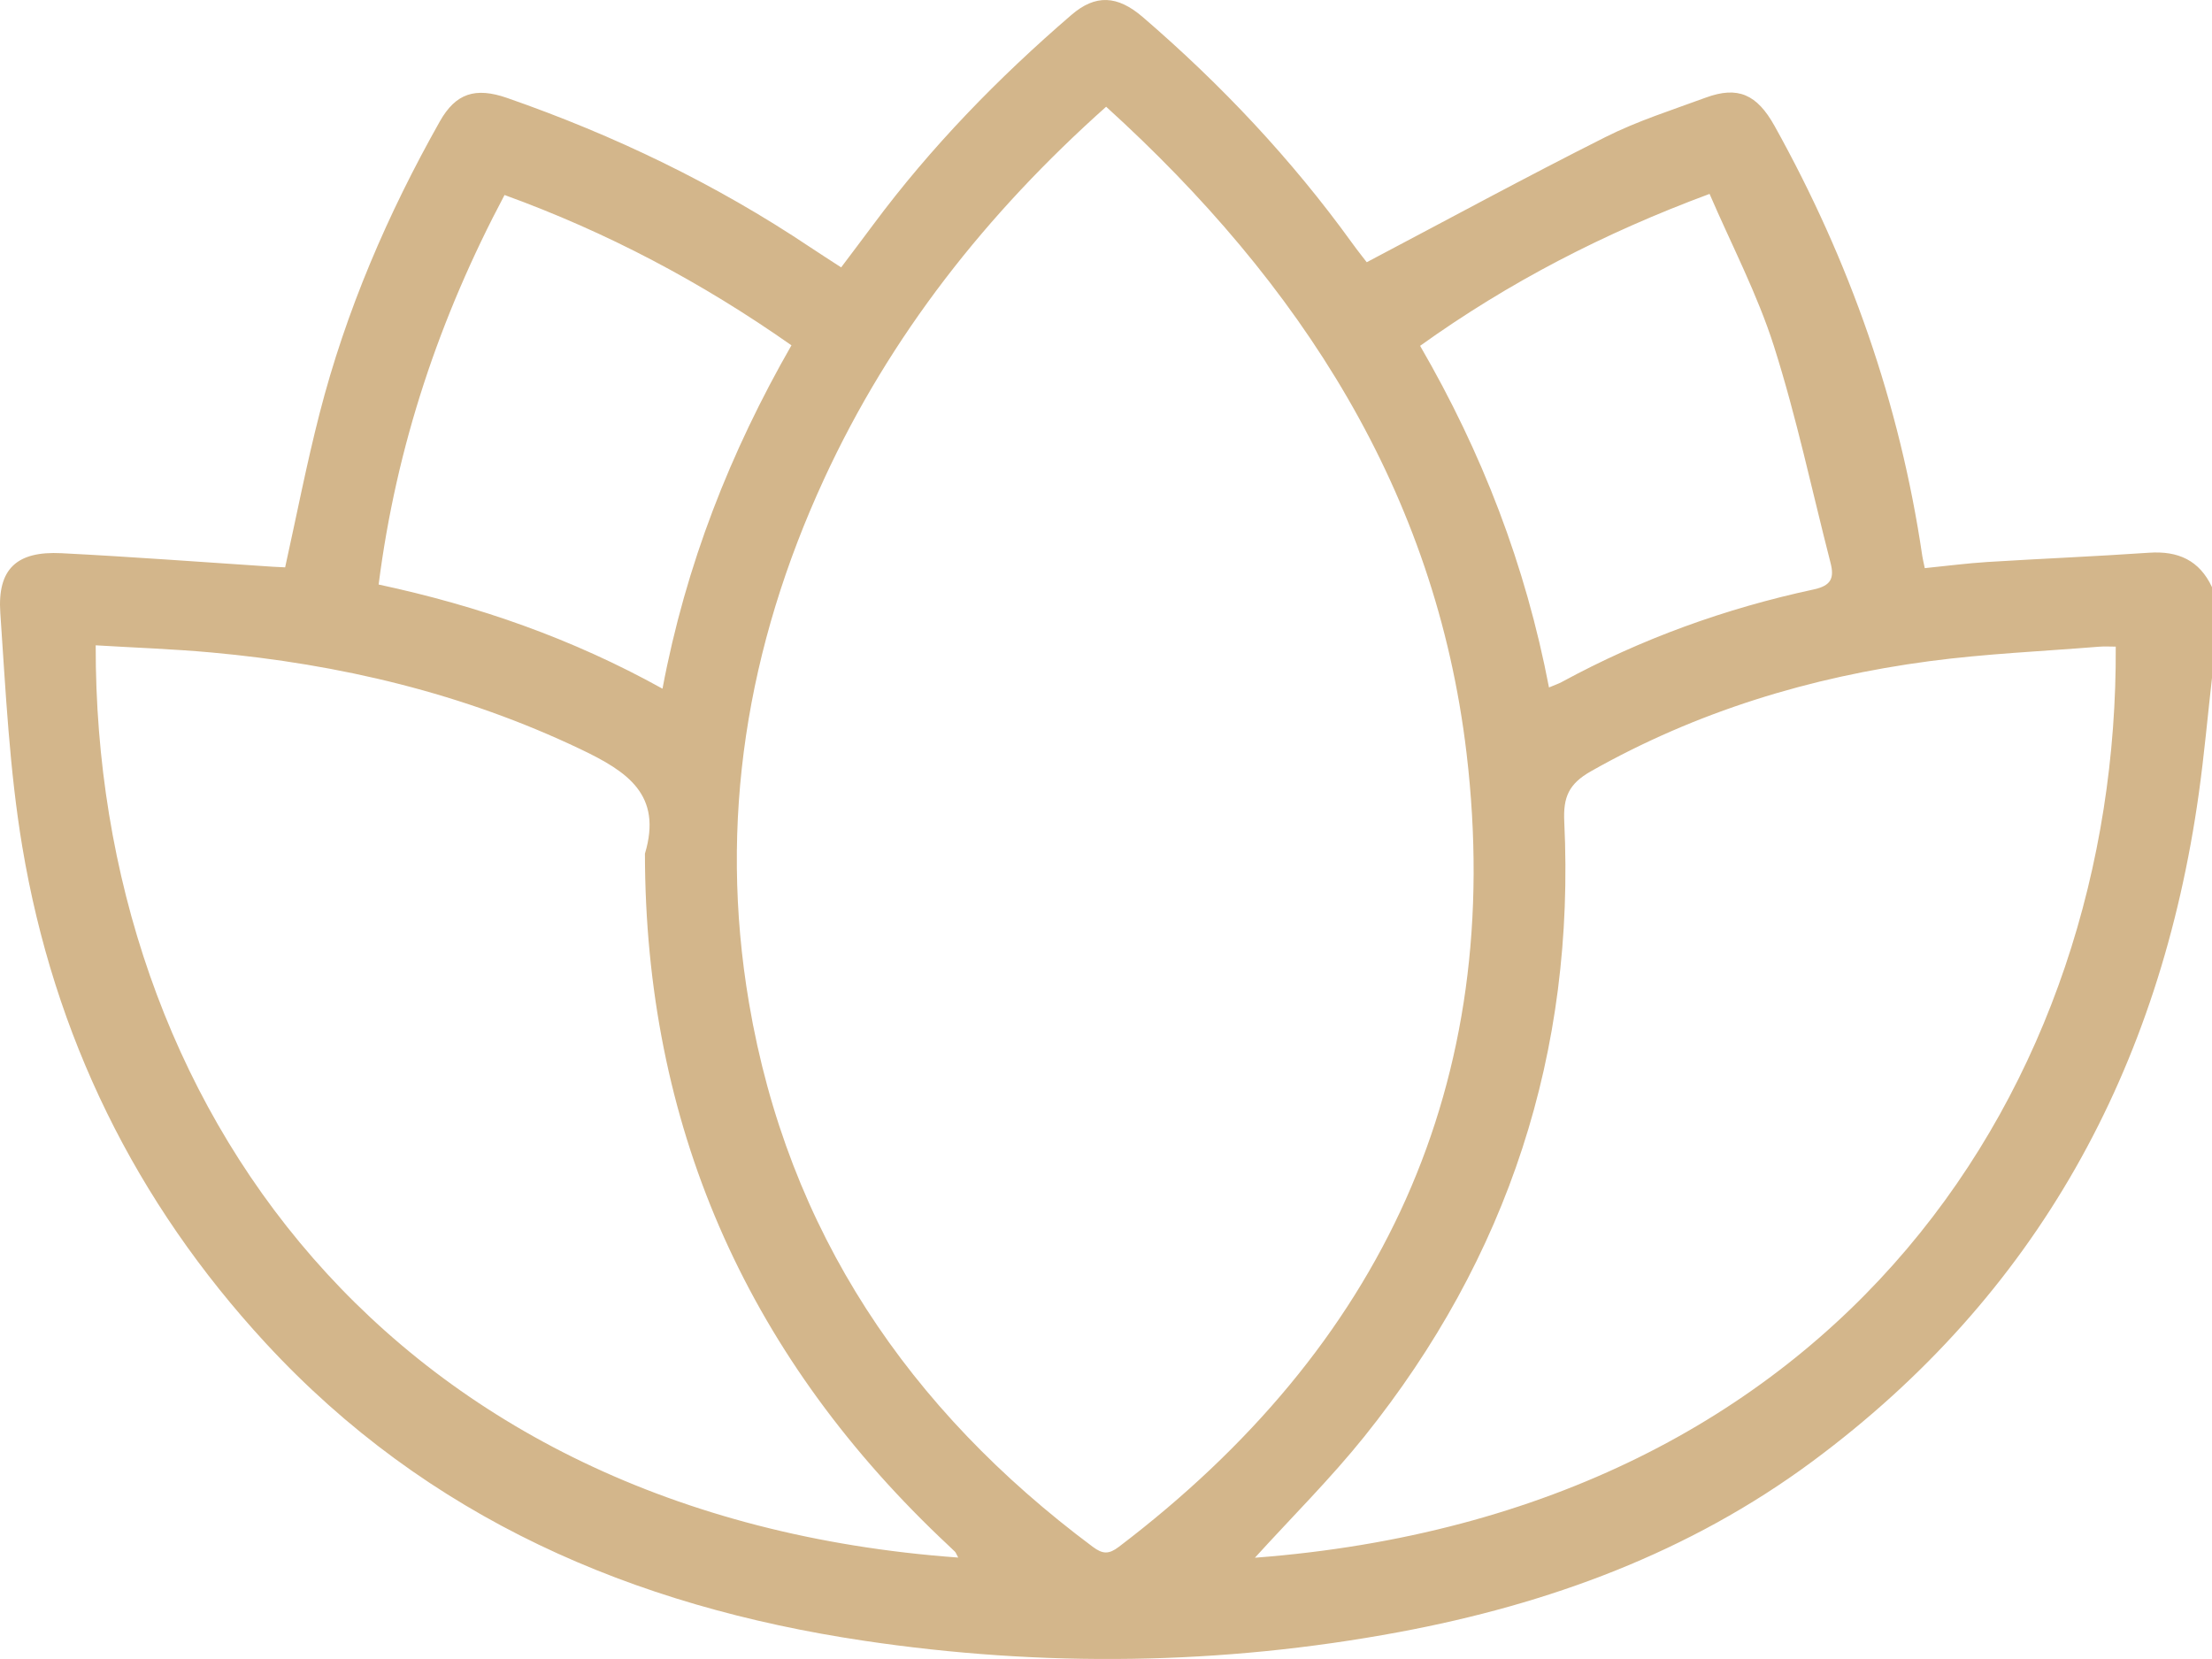 <?xml version="1.0" encoding="UTF-8"?>
<svg width="64px" height="48px" viewBox="0 0 64 48" version="1.1" xmlns="http://www.w3.org/2000/svg" xmlns:xlink="http://www.w3.org/1999/xlink">
    <title>Lotus_icon Copy 5</title>
    <g id="Page-1" stroke="none" stroke-width="1" fill="none" fill-rule="evenodd">
        <g id="Landing_page" transform="translate(-1557, -2167)" fill="#D3B68B">
            <g id="Group-8" transform="translate(432, 1745)">
                <g id="Lotus_icon-Copy-5" transform="translate(1125, 422)">
                    <path d="M44.817,19.89 C45,19.813 45.096,19.782 45.184,19.734 C47.484,18.483 49.923,17.603 52.478,17.054 C52.989,16.944 53.074,16.718 52.963,16.285 C52.426,14.194 51.98,12.075 51.327,10.021 C50.847,8.511 50.099,7.087 49.463,5.61 C46.401,6.746 43.652,8.168 41.088,10.006 C42.885,13.104 44.137,16.346 44.817,19.89 L44.817,19.89 Z M10.955,16.912 C13.843,17.531 16.555,18.476 19.168,19.926 C19.844,16.332 21.135,13.069 22.899,9.991 C20.281,8.153 17.556,6.716 14.598,5.642 C12.713,9.193 11.467,12.902 10.955,16.912 L10.955,16.912 Z M36.308,45.07 C53.337,43.772 61.288,31.322 61.215,18.709 C61.057,18.709 60.894,18.698 60.734,18.711 C59.096,18.844 57.449,18.914 55.822,19.13 C52.37,19.589 49.085,20.587 46.033,22.314 C45.389,22.678 45.225,23.063 45.259,23.774 C45.578,30.432 43.637,36.378 39.466,41.574 C38.493,42.785 37.384,43.886 36.308,45.07 L36.308,45.07 Z M27.724,45.065 C27.669,44.964 27.656,44.921 27.629,44.894 C27.48,44.749 27.327,44.608 27.176,44.464 C21.547,39.077 18.669,32.505 18.66,24.699 C19.172,22.992 18.151,22.323 16.8,21.678 C13.407,20.059 9.831,19.216 6.115,18.878 C5.004,18.777 3.887,18.739 2.769,18.671 C2.739,31.943 11.243,43.872 27.724,45.065 L27.724,45.065 Z M32.004,3.088 C28.538,6.18 25.76,9.701 23.84,13.866 C21.613,18.698 20.777,23.754 21.671,29.017 C22.793,35.626 26.287,40.781 31.62,44.756 C31.907,44.97 32.085,44.972 32.37,44.756 C39.984,38.968 43.56,31.35 42.433,21.803 C41.537,14.217 37.62,8.185 32.004,3.088 L32.004,3.088 Z M64,19.613 C63.874,20.726 63.774,21.844 63.619,22.953 C62.506,30.906 58.947,37.463 52.436,42.285 C48.874,44.923 44.807,46.414 40.48,47.221 C35.337,48.179 30.167,48.242 24.998,47.472 C18.305,46.474 12.366,43.928 7.687,38.861 C3.911,34.771 1.561,29.967 0.645,24.499 C0.272,22.271 0.165,19.995 0.009,17.736 C-0.079,16.46 0.483,15.939 1.78,16.006 C3.817,16.109 5.852,16.264 7.888,16.397 C8.01,16.405 8.133,16.409 8.25,16.415 C8.582,14.917 8.869,13.431 9.245,11.968 C10.009,8.991 11.217,6.188 12.725,3.514 C13.185,2.698 13.752,2.514 14.673,2.834 C17.773,3.913 20.708,5.324 23.439,7.151 C23.716,7.336 23.996,7.514 24.337,7.736 C24.649,7.321 24.958,6.914 25.263,6.503 C26.935,4.252 28.879,2.257 31,0.431 C31.697,-0.169 32.33,-0.137 33.064,0.494 C35.331,2.444 37.369,4.605 39.121,7.032 C39.29,7.266 39.471,7.491 39.544,7.587 C41.888,6.352 44.15,5.122 46.45,3.966 C47.374,3.501 48.375,3.184 49.351,2.825 C50.282,2.482 50.834,2.726 51.347,3.65 C53.512,7.542 54.969,11.676 55.618,16.088 C55.633,16.186 55.658,16.283 55.69,16.438 C56.314,16.376 56.908,16.297 57.504,16.26 C59.063,16.163 60.624,16.099 62.182,15.992 C63.02,15.935 63.638,16.211 64,16.989 L64,19.613 Z" id="Fill-1-Copy"></path>
                </g>
            </g>
        </g>
    </g>
</svg>